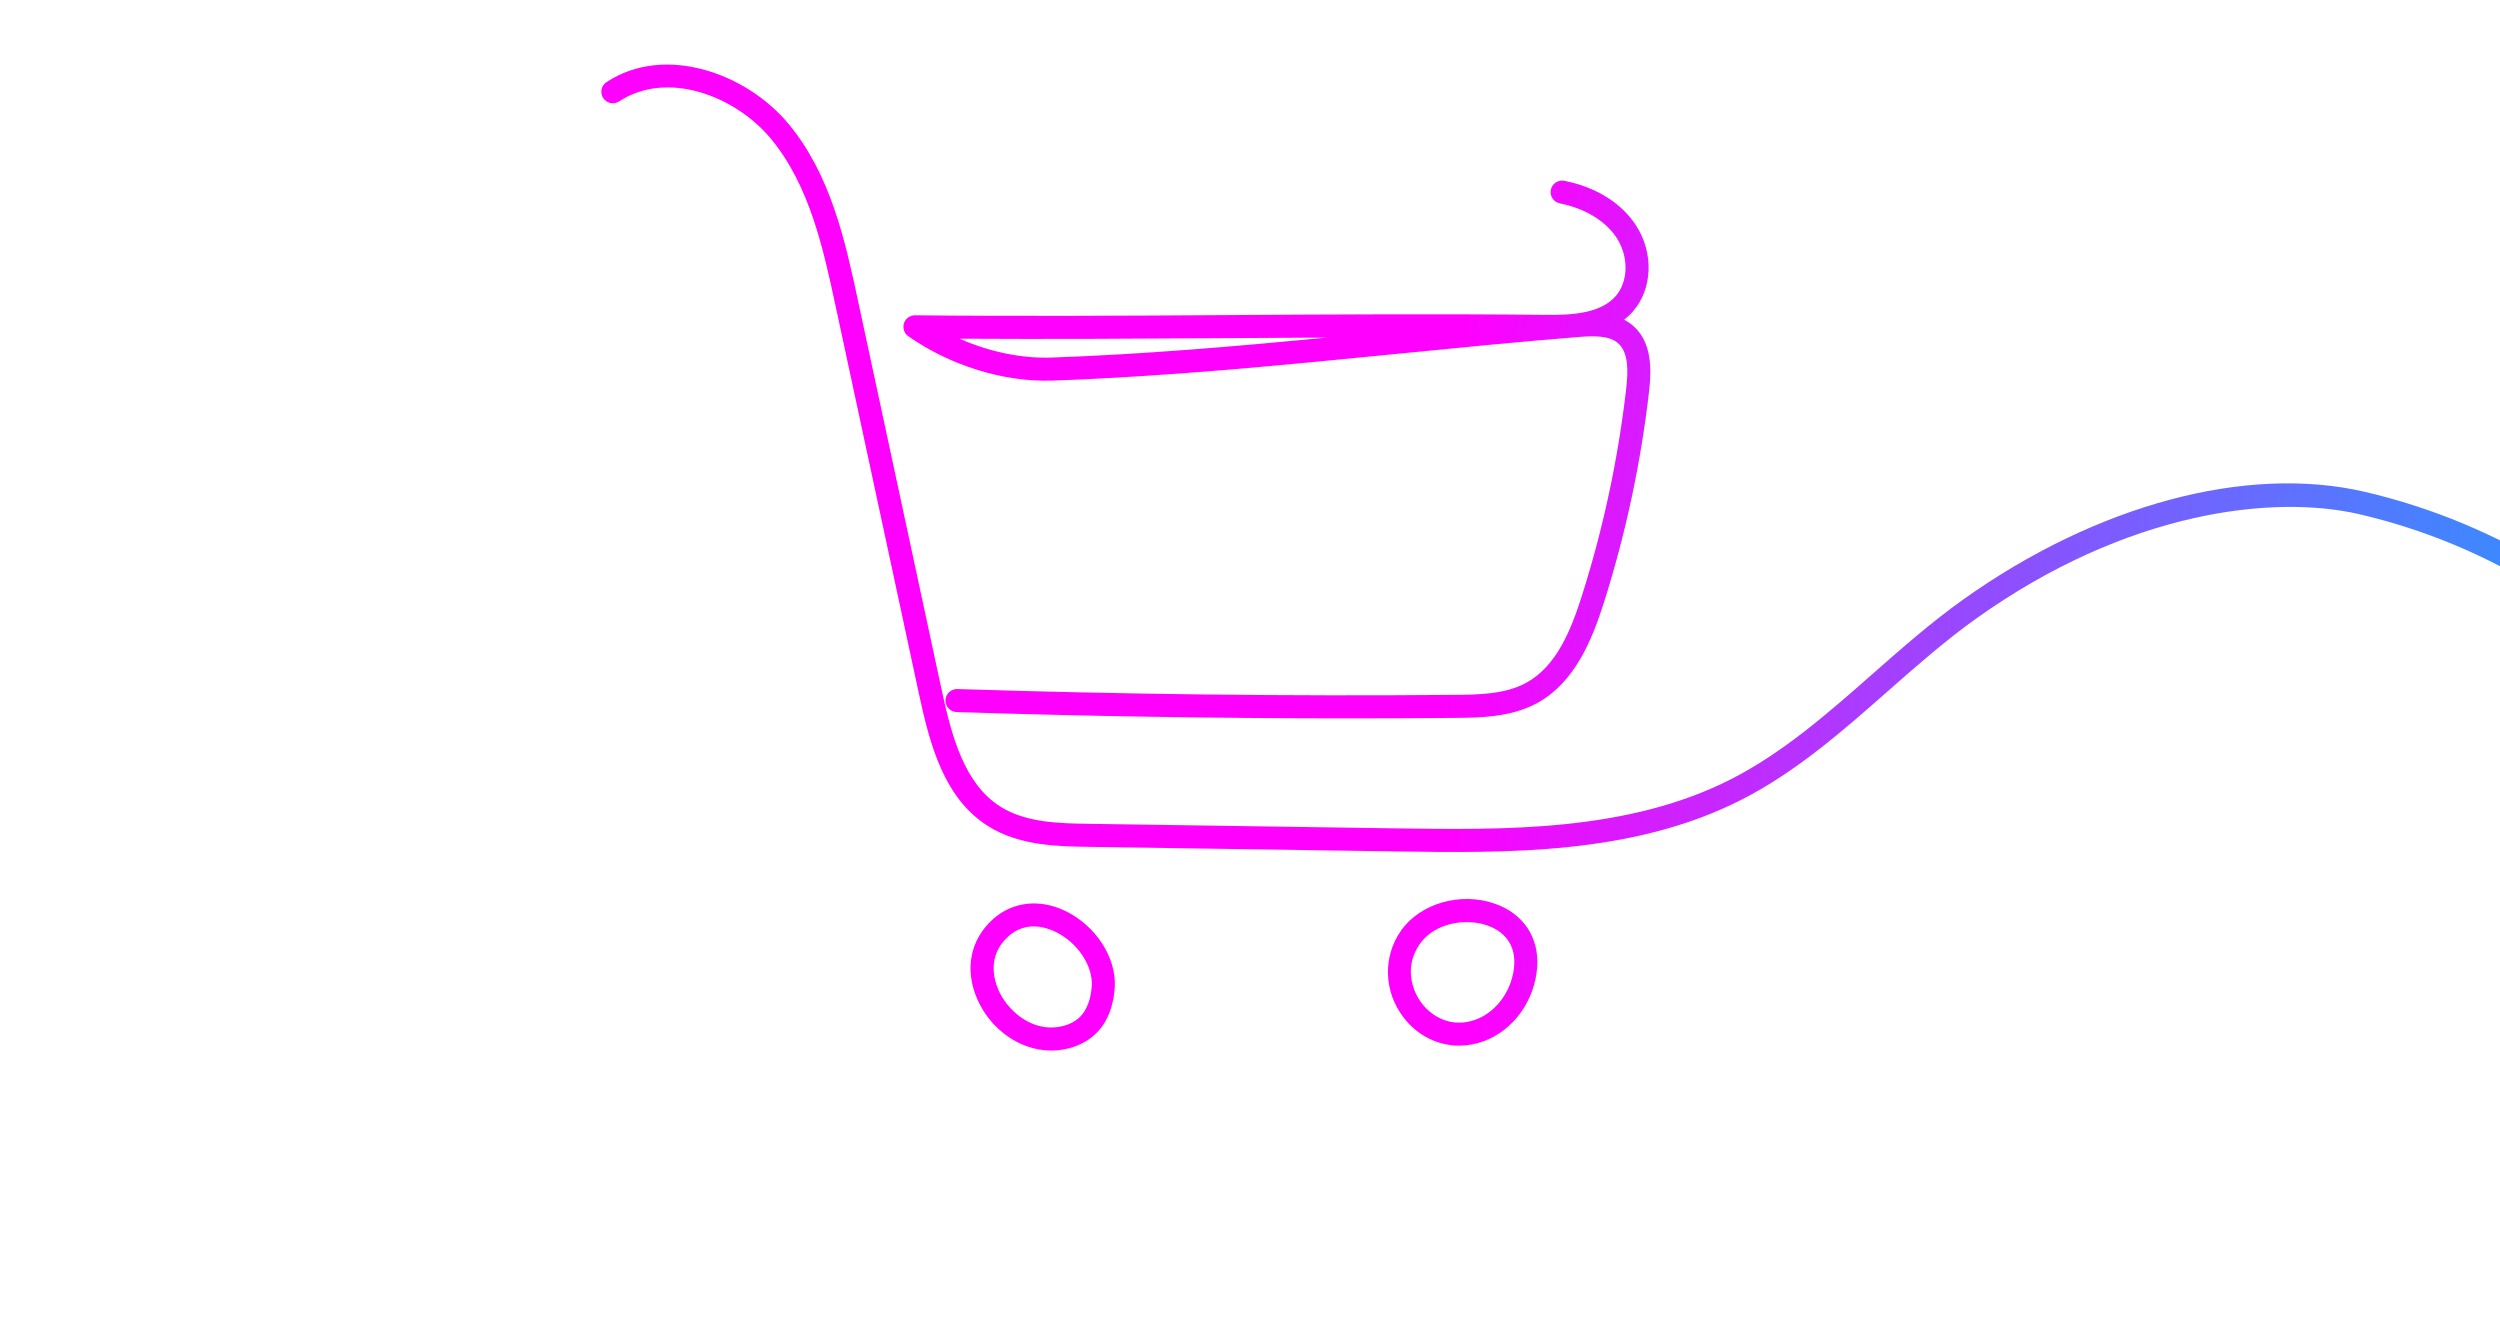<?xml version="1.0" encoding="UTF-8"?><svg id="Ebene_1" xmlns="http://www.w3.org/2000/svg" xmlns:xlink="http://www.w3.org/1999/xlink" viewBox="0 0 510 270"><defs><style>.cls-1{fill:url(#Unbenannter_Verlauf_268);filter:url(#outer-glow-1);}</style><radialGradient id="Unbenannter_Verlauf_268" cx="735.794" cy="135.089" fx="735.794" fy="135.089" r="442.036" gradientUnits="userSpaceOnUse"><stop offset=".25" stop-color="#00b4ff"/><stop offset=".314" stop-color="#08adff"/><stop offset=".418" stop-color="#219cff"/><stop offset=".549" stop-color="#4980ff"/><stop offset=".702" stop-color="#8059ff"/><stop offset=".872" stop-color="#c528ff"/><stop offset="1" stop-color="#f0f"/></radialGradient><filter id="outer-glow-1" x="98.653" y="-10.87" width="1274.28" height="291.9" filterUnits="userSpaceOnUse"><feOffset dx="0" dy="0"/><feGaussianBlur result="blur" stdDeviation="8"/><feFlood flood-color="aqua" flood-opacity="1"/><feComposite in2="blur" operator="in"/><feComposite in="SourceGraphic"/></filter></defs><path class="cls-1" d="M185.301,68.593c8.557,6.001,19.51,9.379,29.303,9.046,23.43-.804,47.205-3.159,70.198-5.436,12.172-1.205,24.758-2.452,37.109-3.449,3.133-.252,6.348-.363,8.197,1.281,2.153,1.915,2.037,5.724,1.64,9.198-1.635,14.308-4.671,28.523-9.022,42.253-2.306,7.274-5.277,14.465-11.36,17.798-4.341,2.379-9.797,2.427-14.611,2.469-33.666.297-67.799-.103-101.457-1.187-1.276-.039-2.381.975-2.423,2.272s.975,2.382,2.272,2.423c26.518.855,53.33,1.285,79.978,1.285,7.239,0,14.467-.032,21.672-.095,5.102-.045,11.45-.101,16.828-3.047,7.554-4.139,11.104-12.685,13.581-20.498,4.443-14.018,7.542-28.532,9.212-43.14.503-4.399.595-9.88-3.186-13.242-.596-.53-1.238-.957-1.91-1.301.646-.504,1.256-1.076,1.822-1.723,3.996-4.571,4.247-11.945.596-17.535-2.994-4.583-8.182-7.808-14.608-9.08-1.278-.253-2.509.576-2.76,1.848-.252,1.273.576,2.509,1.848,2.76,5.1,1.009,9.323,3.575,11.586,7.041,2.482,3.8,2.396,8.904-.199,11.873-3.185,3.642-9.208,3.892-14.61,3.828-21.41-.228-43.168-.091-64.211.042-21.016.132-42.746.269-64.11.042-1.036-.004-1.946.65-2.261,1.63-.315.98.044,2.051.888,2.643ZM250.814,68.977c6.589-.042,13.245-.083,19.941-.114-18.626,1.798-37.606,3.439-56.312,4.082-6.081.207-12.659-1.184-18.703-3.85,18.437.114,37.02-.004,55.074-.118ZM217.332,185.84c-5.247-2.524-10.756-1.908-14.738,1.648-4.646,4.149-5.866,10.223-3.263,16.248,2.752,6.37,8.847,10.575,15.118,10.575.4,0,.802-.017,1.203-.052,3.174-.276,6.018-1.521,8.006-3.506,2.831-2.827,3.605-6.693,3.756-9.439.329-5.998-3.912-12.506-10.083-15.474ZM222.723,201.057c-.149,2.724-.996,4.987-2.384,6.372-1.208,1.207-3.017,1.97-5.093,2.15-5.242.456-9.799-3.533-11.602-7.706-.846-1.958-2.336-6.937,2.08-10.88,1.689-1.508,3.495-2.006,5.145-2.006,1.767,0,3.355.572,4.427,1.087,4.46,2.146,7.654,6.867,7.428,10.983ZM304.954,184.353c-6.98-2.44-15.209-.082-19.136,5.487-3.755,5.326-3.544,12.455.523,17.74,2.857,3.712,7.002,5.729,11.342,5.729,1.675,0,3.38-.301,5.05-.921h0c6.092-2.26,10.457-8.398,10.86-15.272.351-5.978-2.879-10.75-8.64-12.764ZM308.904,196.841c-.292,4.964-3.501,9.546-7.804,11.143-4.884,1.811-8.903-.501-11.035-3.27-2.163-2.811-3.568-7.684-.407-12.167,2.151-3.052,5.967-4.436,9.565-4.436,1.473,0,2.91.232,4.181.677,2.186.764,5.807,2.827,5.5,8.053ZM1213.376,61.694c-.131-1.2.669-2.303,1.85-2.553l4.035-.853c.867-.183,1.713.134,2.255.751l21.202-.186c1.291.007,2.358,1.032,2.369,2.329.012,1.297-1.03,2.358-2.328,2.37l-27.027.237h-.021c-1.198,0-2.205-.902-2.335-2.095ZM1346.586,122.796c-.773-4.031-2.369-9.623-7.262-11.63-4.949-2.028-10.405,1.009-12.971,5.181-.351-1-.775-1.985-1.29-2.946-2.772-5.177-9.169-9.574-15.564-7.527-2.197.703-4.149,2.123-5.681,4.06-.111-.276-.229-.551-.354-.825-1.672-3.645-4.874-6.635-8.566-7.999-2.96-1.093-5.909-1.03-8.527.181-.869.402-1.666.907-2.387,1.507l-.037-29.229c-.004-3.786-.019-15.308-8.278-18.623-6.284-2.519-13.162,1.839-15.937,7.321-2.698,5.337-2.534,11.578-2.402,16.592l1.459,55.144c-4.058-5.829-8.648-10.474-13.711-13.861,0,0,0,0,0,0-4.05-2.71-17.131-8.796-25.5-6.008-17.187,3.423-34.788,7.516-51.847,11.491-11.983,2.792-24.236,5.646-36.411,8.281-1.922-1.615-4.166-2.983-6.656-4.017-6.477-2.688-13.472-2.968-20.081-3.023-7.267-.062-14.653-.229-21.796-.39-40.786-.925-82.961-1.879-120.746,16.776-22.502,11.109-43.547,24.761-62.55,40.577-9.313,7.751-16.795,14.828-23.037,24.17-6.501,9.73-14.015,16.482-22.97,20.642-13.503,6.271-29.153,4.535-38.064-4.22-7.565-7.433-9.707-18.139-11.974-29.474-1.284-6.422-2.596-12.983-4.982-19.058,31.429-1.087,54.443-9.154,70.059-24.489,17.219-16.912,22.453-42.793,12.444-61.54-9.058-16.965-27.692-25.057-41.729-28.857-12.717-3.442-23.013-3.135-30.687.904-3.079-18.917-15.02-39.778-36.042-46.538-8.576-2.756-31.588-6.729-59.982,15.889-12.509,9.965-19.526,20.492-20.895,31.329-16.541-1.295-32.326-1.4-44.846,7.352-12.569,8.789-17.87,24.326-20.764,35.249-2.498,9.427-4.89,21.707-1.186,33.084,5.934,18.228,25.345,27.963,41.532,30.996,10.114,1.895,20.463,2.046,30.471,2.192,1.26.019,2.52.037,3.777.059,1.857.033,5.512.007,9.743-.022,7.367-.051,16.544-.115,19.558.112,4.712.354,8.675,2.257,10.872,5.224,2.371,3.199,2.84,7.684,3.253,11.641l3.115,29.848c-2.044,19.182-7.517,24.828-19.764,30.87-14.367,7.085-53.76,1.864-84.303-11.177-8.996-3.841-18.031-8.188-26.77-12.392-16.583-7.979-33.604-16.167-51.496-21.471,2.502-4.757,4.055-10.008,4.431-15.22,1.302-18.021-8.531-34.359-17.008-44.892-17.504-21.748-42.27-37.261-69.736-43.683-24.174-5.652-54.872,2.581-82.116,22.02-6.484,4.626-12.549,9.966-18.415,15.13-8.96,7.888-18.225,16.044-28.874,21.465-21.062,10.721-46.215,10.346-68.412,10.019l-62.431-.926c-6.049-.09-12.906-.192-18.165-3.497-7.34-4.613-9.948-14.275-11.991-23.777l-17.069-79.42c-2.595-12.077-5.537-25.765-14.264-36.196-8.503-10.164-25.083-16.274-37.045-8.424-1.084.712-1.387,2.168-.675,3.253.712,1.084,2.168,1.387,3.253.675,9.799-6.433,23.651-1.11,30.864,7.511,7.981,9.54,10.793,22.625,13.274,34.168l17.069,79.42c2.253,10.481,5.196,21.182,14.084,26.767,6.374,4.006,14.259,4.123,20.596,4.217l62.431.926c22.74.337,48.515.72,70.612-10.529,11.178-5.689,20.669-14.045,29.848-22.125,5.777-5.086,11.75-10.345,18.039-14.832,30.805-21.98,60.653-25.399,78.318-21.27,26.45,6.184,50.296,21.119,67.146,42.053,7.949,9.876,17.174,25.111,15.983,41.609-.349,4.831-1.903,9.801-4.404,14.25-3.805-1.008-7.653-1.877-11.543-2.576-5.482-.985-11.808-1.611-17.172,1.212-3.313,1.744-5.871,5.125-6.673,8.824-.649,2.991-.065,5.854,1.645,8.061,2.24,2.893,6.176,4.44,11.118,4.354,8.086-.14,15.871-3.969,21.921-10.784,1.017-1.145,1.966-2.357,2.843-3.623,17.985,5.188,35.208,13.475,51.98,21.545,8.784,4.226,17.868,8.597,26.96,12.479,21.921,9.36,47.67,14.695,66.808,14.694,8.936,0,16.433-1.164,21.419-3.625,13.391-6.606,20.156-13.503,22.384-34.83.002-.015-.001-.029,0-.044.002-.019.007-.036.009-.055,2.518-40.77,1.071-81.97-4.297-122.458-.404-3.041-.049-5.053.975-5.521.436-.201,1.009-.14,1.702.175.843.479,1.671,1.081,2.502,1.765.151.135.305.276.461.425l31.535,29.909.018.017c.939.891,2.427.854,3.318-.086.894-.939.856-2.425-.082-3.319l-29.234-27.845c-.931-.887-1.864-1.752-2.82-2.551-.803-.735-2.056-1.786-3.565-2.506-1.628-.903-3.374-1.516-5.32-1.671-4.44-.352-8.423,1.944-11.405,3.985-11.686,7.995-20.851,19.701-25.81,32.96-.454,1.215.162,2.568,1.377,3.023,1.216.456,2.569-.163,3.023-1.377,4.623-12.362,13.168-23.275,24.062-30.729,1.444-.988,3.162-2.054,4.962-2.672-.593,1.729-.713,3.945-.355,6.637,3.866,29.152,5.683,58.679,5.436,88.143-.49-3.598-1.384-7.509-3.78-10.743-3.012-4.064-8.223-6.656-14.296-7.111-3.206-.241-12.098-.18-19.941-.125-4.202.03-7.829.056-9.629.023-1.263-.022-2.526-.041-3.791-.059-9.81-.144-19.954-.292-29.674-2.113-14.863-2.785-32.633-11.559-37.931-27.832-3.323-10.21-1.072-21.624,1.26-30.427,2.705-10.209,7.608-24.696,18.914-32.601,11.821-8.264,27.601-7.709,44.093-6.332.63.053,1.265-.154,1.744-.574s.768-1.017.799-1.653c.5-10.28,7.007-20.474,19.341-30.298,26.614-21.203,47.761-17.617,55.617-15.091,20.382,6.554,31.41,27.946,33.298,46.24.087.841.619,1.571,1.395,1.91.773.34,1.672.236,2.349-.27,6.696-5.007,16.757-5.741,29.896-2.184,13.144,3.558,30.547,11.05,38.813,26.535,10.253,19.205,1.929,42.696-11.592,55.976-15.061,14.79-37.667,22.428-68.867,23.204-.949-1.817-2.031-3.572-3.279-5.242-2.231-2.987-6.926-7.956-13.309-7.648-3.29.158-6.581,2.355-8.188,5.467-1.348,2.61-1.296,5.394.141,7.638,2.336,3.648,6.882,4.264,10.581,4.394,3.81.133,7.511.179,11.111.141,2.675,6.141,4.063,13.084,5.42,19.865,2.306,11.533,4.69,23.458,13.287,31.904,6.214,6.104,15.185,9.29,24.675,9.289,6.207,0,12.636-1.362,18.661-4.16,9.76-4.532,17.904-11.824,24.897-22.292,5.929-8.874,13.137-15.68,22.137-23.169,18.72-15.58,39.452-29.029,61.624-39.975,36.751-18.145,76.49-17.247,118.56-16.292,7.159.162,14.562.33,21.863.392,6.146.051,12.623.3,18.319,2.664.7.291,1.416.634,2.129,1.028-4.022.845-8.031,1.661-12.011,2.437-8.65,1.686-17.533,3.906-22.756,10.775-3.24,4.262-3.807,10.82-1.378,15.947,1.869,3.947,5.195,6.292,9.126,6.434,8.238.297,17.575.634,25.972-2.939,8.272-3.521,15.88-12.249,14.416-22.116-.414-2.796-1.565-5.484-3.306-7.892,11.302-2.473,22.638-5.114,33.742-7.701,14.712-3.427,29.829-6.942,44.711-10.036-.265.814-.46,1.724-.551,2.756-.53,5.981,2.863,12.377,5.857,18.021.838,1.581,1.63,3.073,2.256,4.417,3.273,7.033,6.685,14.107,10.139,21.025,5.053,10.122,10.62,20.771,18.201,29.921,8.496,10.255,18.564,17.24,29.115,20.199,4.373,1.227,9.077,1.841,14.174,1.84,6.309,0,13.218-.941,20.835-2.827,5.791-1.434,12.402-3.493,17.529-7.9,5.941-5.106,9.034-12.691,11.065-18.728,7.145-21.235,8.686-44.089,4.458-66.093ZM537.458,218.019c-1.969.024-5.553-.25-7.323-2.533-1.082-1.397-1.014-3.048-.767-4.188.508-2.342,2.184-4.565,4.27-5.663,2.123-1.117,4.524-1.515,7.032-1.515,2.328,0,4.748.343,7.121.769,3.241.582,6.457,1.288,9.647,2.099-4.86,6.356-11.855,10.89-19.98,11.031ZM790.975,171.319c-2.77,0-5.605-.051-8.504-.152-2.553-.089-5.631-.423-6.788-2.231-.696-1.087-.251-2.314.077-2.949.851-1.646,2.593-2.852,4.238-2.931.106-.005.212-.007.317-.007,4.224,0,7.688,4.015,9.003,5.775.602.805,1.162,1.638,1.685,2.496h-.028ZM1122.104,163.586c-7.435,3.165-16.217,2.848-23.962,2.567-2.898-.104-4.408-2.394-5.05-3.75-1.682-3.551-1.315-8.216.872-11.093,4.226-5.558,11.831-7.432,19.914-9.007,5.307-1.034,10.658-2.138,16.027-3.288,1.914,2.023,3.372,4.529,3.808,7.466,1.102,7.431-5.159,14.358-11.609,17.104ZM1337.675,187.391c-1.953,5.807-4.631,12.328-9.675,16.664-4.38,3.764-10.342,5.602-15.596,6.902-12.961,3.208-23.63,3.543-32.61,1.023-12.163-3.411-21.27-12.037-26.768-18.672-7.263-8.767-12.685-19.145-17.615-29.022-3.435-6.879-6.826-13.915-10.082-20.909-.678-1.456-1.498-3.001-2.365-4.637-2.688-5.067-5.735-10.81-5.328-15.404.263-2.966,1.663-3.964,2.693-4.458.171-.082.36-.143.543-.211.857-.17,1.718-.347,2.572-.513.305-.02.612-.036.931-.036,6.006,0,14.38,3.45,18.088,5.931,6.46,4.322,12.123,10.988,16.833,19.812.514.961,1.619,1.445,2.673,1.165,1.053-.278,1.776-1.244,1.748-2.333l-1.691-63.956c-.125-4.72-.266-10.069,1.897-14.348,1.847-3.65,6.302-6.563,9.994-5.082,3.577,1.435,5.32,6.102,5.331,14.268l.049,38.722c-.329,2.363-.326,5.013.026,7.901.15,1.233,1.217,2.134,2.477,2.06,1.24-.076,2.206-1.105,2.204-2.348l-.009-7.094c.429-2.976,1.586-5.984,4.347-7.261,1.844-.854,3.696-.492,4.927-.038,2.509.926,4.778,3.053,5.923,5.549.854,1.861,1.291,3.88,1.479,5.955-.688,3.457-.502,6.981-.336,10.14.064,1.229,1.065,2.199,2.296,2.226.017,0,.033,0,.051,0,1.208,0,2.223-.918,2.338-2.126.287-3.015.612-6.439.385-9.901.049-.208.103-.413.16-.618.705-2.486,2.484-5.472,5.366-6.394,3.831-1.228,8.087,1.717,9.992,5.272,2.233,4.167,2.386,9.429,2.521,14.071.036,1.264,1.066,2.272,2.331,2.281h.017c1.257,0,2.293-.99,2.347-2.248.154-3.582.329-7.642,2.113-10.742,1.452-2.524,4.729-4.52,7.289-3.47,2.12.87,3.528,3.465,4.432,8.169,4.075,21.21,2.589,43.24-4.298,63.708ZM1232.67,25.27c-.588-.705-.712-1.688-.316-2.517.395-.828,1.241-1.384,2.154-1.337l2.09.031c1.298.019,2.334,1.086,2.314,2.383-.006.416-.12.804-.314,1.14,5.105,5.814,10.698,11.236,16.664,16.148,1.002.825,1.145,2.305.32,3.307-.465.564-1.137.856-1.814.856-.526,0-1.055-.175-1.492-.536-7.108-5.854-13.705-12.406-19.605-19.476ZM1270.902,36.593c-.986-7.119-.945-14.333.124-21.442.193-1.284,1.378-2.171,2.673-1.974,1.282.193,2.166,1.389,1.974,2.672-1.003,6.665-1.042,13.427-.116,20.099.178,1.285-.72,2.471-2.005,2.649-.109.015-.218.022-.325.022-1.154,0-2.161-.851-2.324-2.026ZM1287.935,43.661c-.905-.929-.886-2.417.044-3.322l13.219-12.872c.928-.904,2.417-.886,3.321.044.905.929.886,2.417-.044,3.322l-13.219,12.872c-.456.444-1.048.666-1.639.666-.611,0-1.223-.237-1.683-.71ZM1298.263,58.744c4.934-.414,9.93-.652,14.901-.713.574-.566,1.423-.819,2.256-.598l2.503.668c1.144.305,1.881,1.412,1.723,2.584-.158,1.166-1.153,2.034-2.328,2.034h-.019c-6.188-.053-12.469.188-18.644.706-.066.006-.133.008-.199.008-1.208,0-2.235-.927-2.338-2.153-.108-1.293.852-2.429,2.145-2.537Z"/></svg>